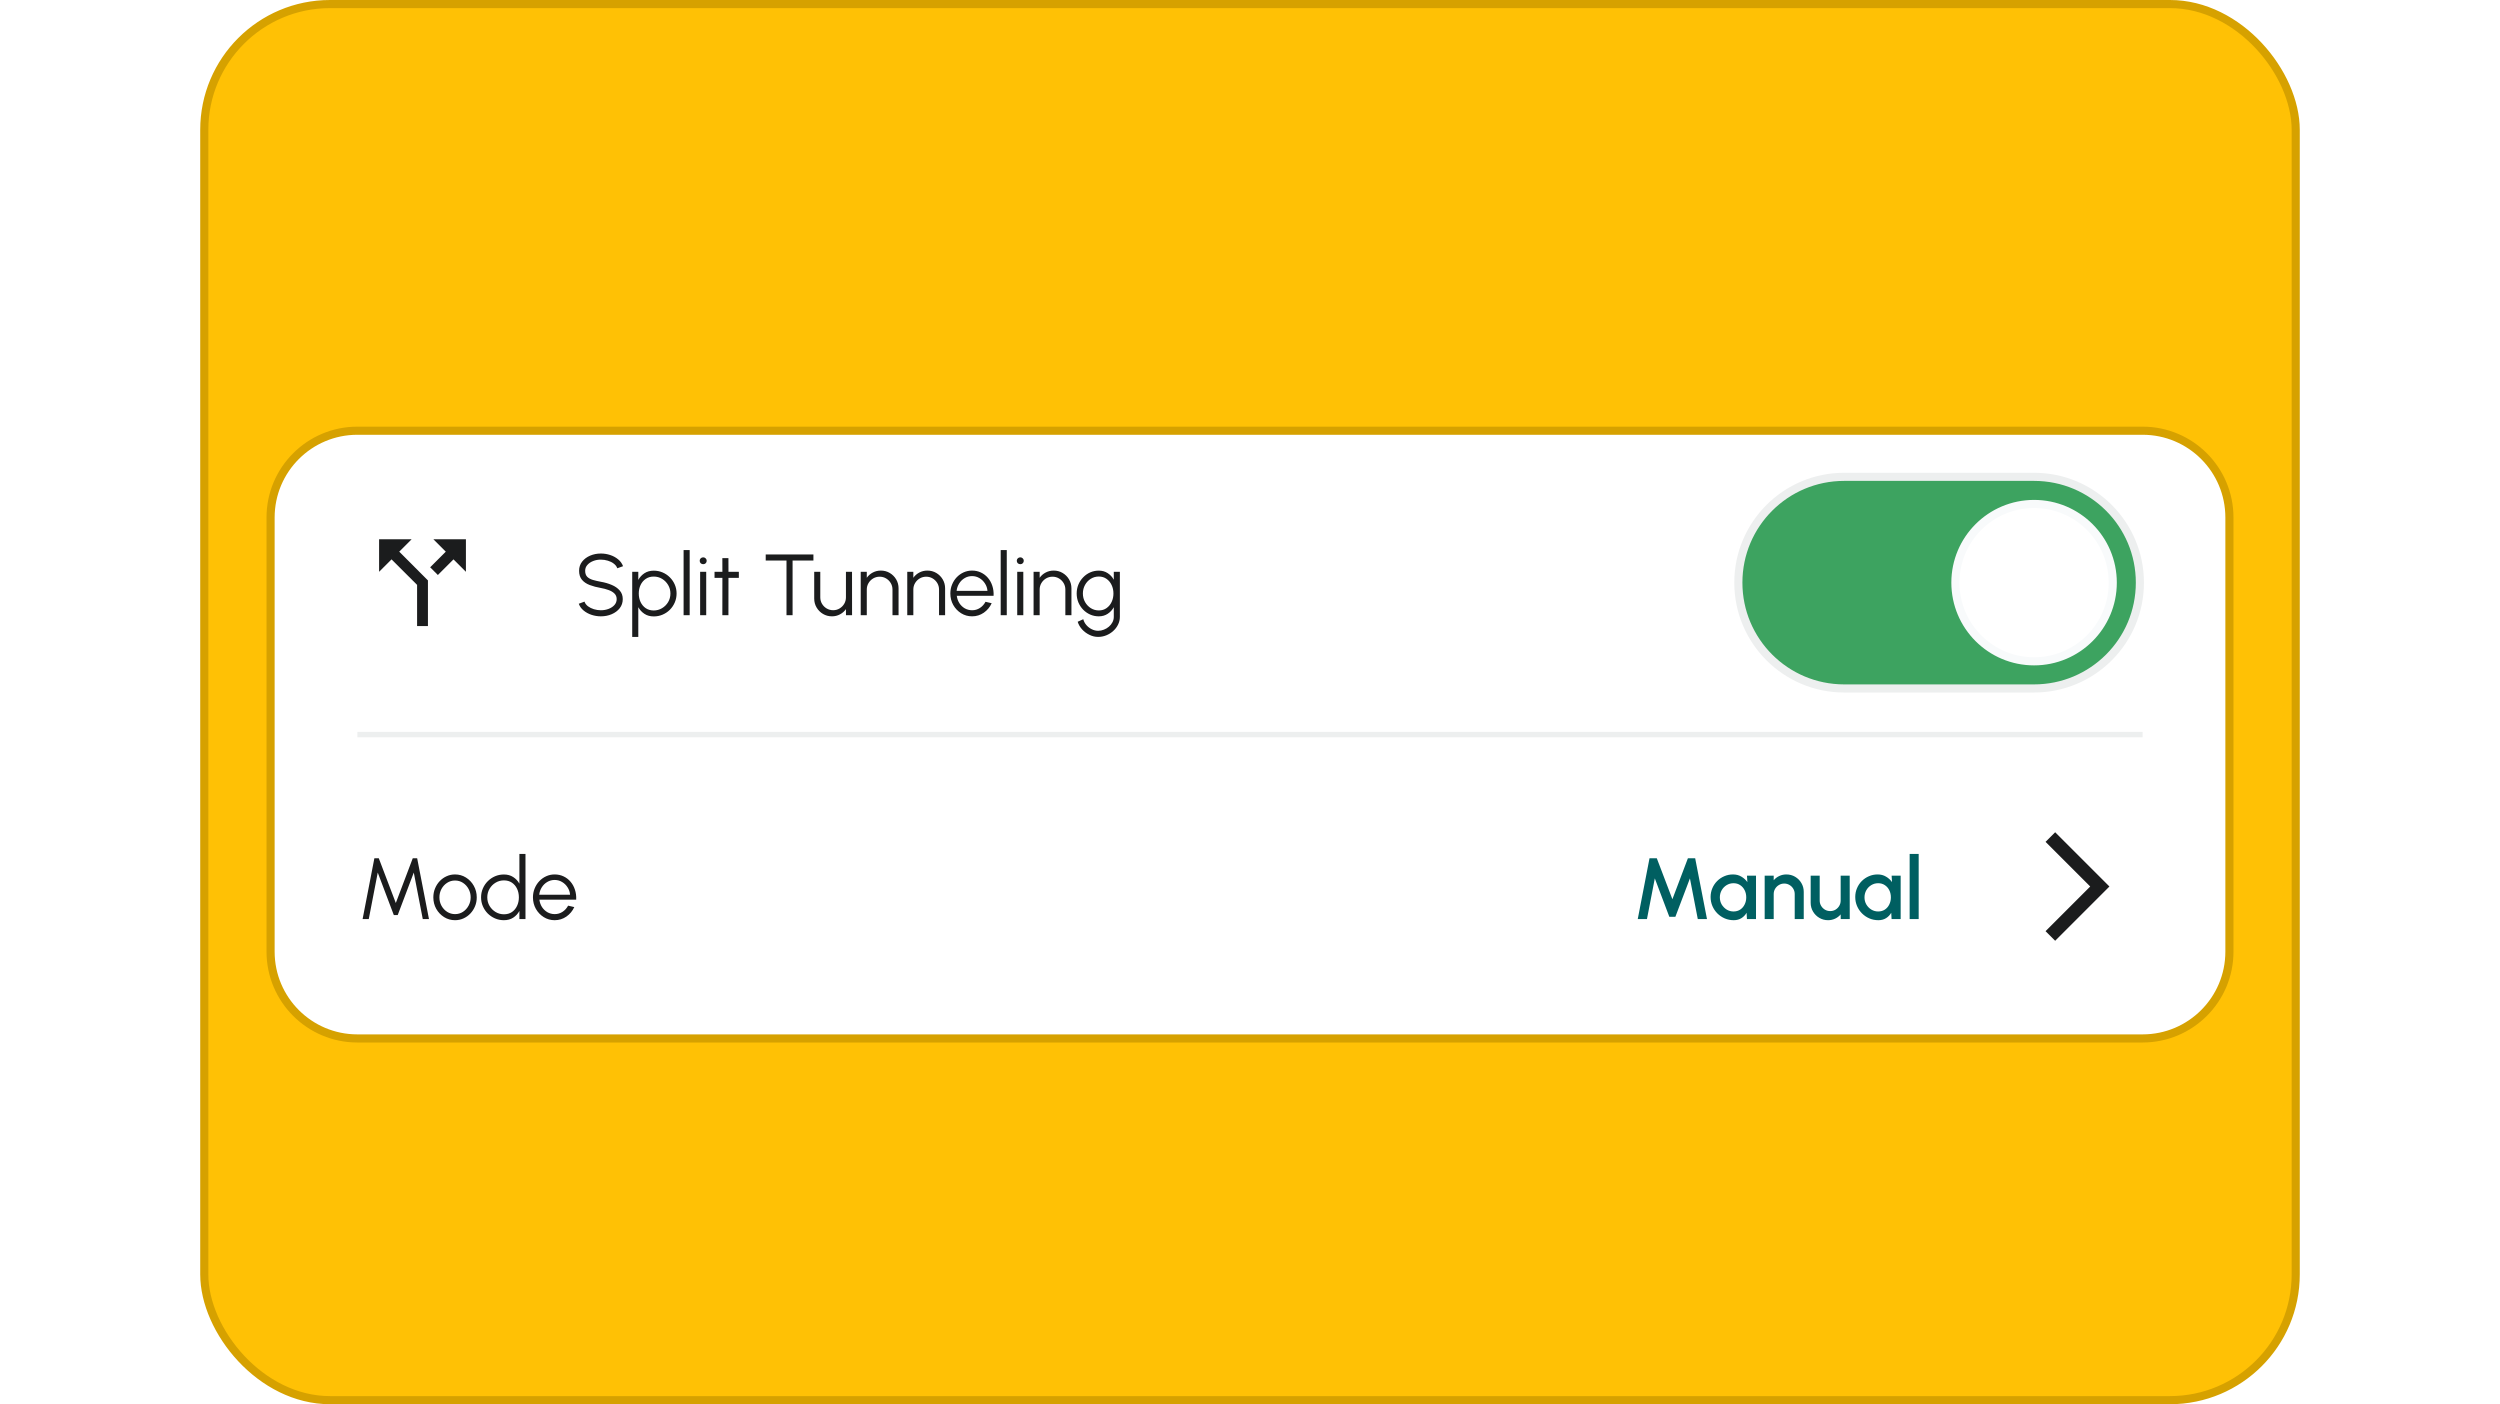 <svg width="308" height="173" viewBox="0 0 308 173" fill="none" xmlns="http://www.w3.org/2000/svg">
<rect x="25.166" y="0.5" width="257.667" height="172" rx="15.5" fill="#FFC105"/>
<rect x="25.166" y="0.5" width="257.667" height="172" rx="15.5" stroke="#D6A100"/>
<g clip-path="url(#clip0_1018_6447)" filter="url(#filter0_d_1018_6447)">
<path d="M263.969 49.284H44.031C38.124 49.284 33.335 54.058 33.335 59.948V113.272C33.335 119.162 38.124 123.936 44.031 123.936H263.969C269.876 123.936 274.665 119.162 274.665 113.272V59.948C274.665 54.058 269.876 49.284 263.969 49.284Z" fill="white"/>
<path d="M263.969 49.064H44.031C38.124 49.064 33.335 53.853 33.335 59.76V113.24C33.335 119.148 38.124 123.936 44.031 123.936H263.969C269.876 123.936 274.665 119.148 274.665 113.24V59.76C274.665 53.853 269.876 49.064 263.969 49.064Z" stroke="#D6A100"/>
<path d="M263.969 86.166H44.031V86.835H263.969V86.166Z" fill="#EDEFEF"/>
<path d="M53.39 62.434L54.921 63.965L52.996 65.89L53.945 66.84L55.87 64.914L57.401 66.445V62.434H53.39ZM50.716 62.434H46.705V66.445L48.236 64.914L51.385 68.056V73.13H52.722V67.508L49.185 63.965L50.716 62.434Z" fill="#1B1C1D"/>
<path d="M74.028 71.932C73.629 71.932 73.242 71.87 72.868 71.745C72.497 71.62 72.172 71.442 71.894 71.21C71.616 70.978 71.42 70.702 71.306 70.381L72.007 70.119C72.085 70.34 72.228 70.531 72.435 70.691C72.645 70.848 72.889 70.969 73.167 71.055C73.449 71.141 73.736 71.183 74.028 71.183C74.371 71.183 74.69 71.126 74.986 71.012C75.281 70.898 75.52 70.74 75.702 70.536C75.884 70.329 75.975 70.087 75.975 69.809C75.975 69.527 75.88 69.296 75.692 69.114C75.502 68.932 75.258 68.789 74.959 68.686C74.663 68.579 74.353 68.497 74.028 68.44C73.518 68.351 73.06 68.229 72.654 68.076C72.251 67.923 71.932 67.707 71.697 67.429C71.461 67.147 71.344 66.777 71.344 66.317C71.344 65.885 71.468 65.511 71.718 65.194C71.968 64.876 72.296 64.63 72.702 64.456C73.112 64.281 73.554 64.194 74.028 64.194C74.417 64.194 74.797 64.254 75.167 64.375C75.538 64.496 75.865 64.673 76.146 64.905C76.431 65.136 76.636 65.42 76.761 65.755L76.05 66.012C75.971 65.787 75.827 65.597 75.617 65.44C75.41 65.279 75.167 65.158 74.889 65.076C74.611 64.99 74.324 64.948 74.028 64.948C73.69 64.944 73.372 65.001 73.076 65.119C72.784 65.233 72.547 65.393 72.365 65.6C72.183 65.803 72.092 66.042 72.092 66.317C72.092 66.638 72.176 66.885 72.344 67.06C72.515 67.231 72.747 67.359 73.039 67.445C73.331 67.531 73.661 67.607 74.028 67.675C74.506 67.757 74.95 67.885 75.36 68.06C75.77 68.231 76.1 68.461 76.349 68.75C76.599 69.035 76.724 69.388 76.724 69.809C76.724 70.237 76.599 70.611 76.349 70.932C76.1 71.249 75.77 71.495 75.36 71.67C74.954 71.845 74.51 71.932 74.028 71.932ZM78.638 74.467H77.889V66.445H78.638V67.445C78.823 67.106 79.076 66.832 79.397 66.621C79.718 66.411 80.1 66.306 80.542 66.306C80.93 66.306 81.294 66.379 81.633 66.525C81.975 66.671 82.275 66.875 82.531 67.135C82.788 67.392 82.99 67.689 83.136 68.028C83.282 68.367 83.355 68.73 83.355 69.119C83.355 69.508 83.282 69.873 83.136 70.215C82.99 70.558 82.788 70.859 82.531 71.119C82.275 71.376 81.975 71.577 81.633 71.724C81.294 71.87 80.93 71.943 80.542 71.943C80.1 71.943 79.718 71.838 79.397 71.627C79.076 71.417 78.823 71.142 78.638 70.804V74.467ZM80.537 67.033C80.162 67.033 79.836 67.128 79.558 67.317C79.283 67.502 79.071 67.752 78.921 68.066C78.772 68.379 78.697 68.73 78.697 69.119C78.697 69.501 78.77 69.85 78.916 70.167C79.066 70.485 79.278 70.738 79.552 70.927C79.831 71.116 80.159 71.21 80.537 71.21C80.907 71.21 81.248 71.117 81.558 70.932C81.872 70.747 82.123 70.497 82.312 70.183C82.501 69.866 82.596 69.511 82.596 69.119C82.596 68.737 82.503 68.39 82.317 68.076C82.132 67.759 81.884 67.506 81.574 67.317C81.264 67.128 80.918 67.033 80.537 67.033ZM84.219 71.793V63.771H84.968V71.793H84.219ZM86.256 66.445H87.005V71.793H86.256V66.445ZM86.636 65.509C86.514 65.509 86.411 65.47 86.326 65.391C86.243 65.309 86.203 65.208 86.203 65.087C86.203 64.965 86.243 64.865 86.326 64.787C86.411 64.705 86.514 64.664 86.636 64.664C86.753 64.664 86.853 64.705 86.935 64.787C87.021 64.865 87.064 64.965 87.064 65.087C87.064 65.208 87.022 65.309 86.941 65.391C86.859 65.47 86.757 65.509 86.636 65.509ZM91.026 67.194H89.748L89.742 71.793H88.993L88.999 67.194H88.031V66.445H88.999L88.993 64.766H89.742L89.748 66.445H91.026V67.194ZM100.213 64.306V65.055H97.646V71.793H96.897V65.055H94.336V64.306H100.213ZM100.311 69.745V66.445H101.059V69.595C101.059 69.887 101.131 70.153 101.273 70.392C101.416 70.631 101.607 70.822 101.845 70.964C102.088 71.107 102.353 71.178 102.642 71.178C102.934 71.178 103.198 71.107 103.434 70.964C103.672 70.822 103.864 70.631 104.006 70.392C104.148 70.153 104.22 69.887 104.22 69.595V66.445H104.969L104.974 71.793H104.225L104.22 71.044C104.031 71.315 103.785 71.531 103.482 71.691C103.182 71.852 102.854 71.932 102.498 71.932C102.095 71.932 101.728 71.834 101.396 71.638C101.065 71.442 100.801 71.178 100.605 70.846C100.409 70.515 100.311 70.148 100.311 69.745ZM110.703 68.483V71.793H109.954V68.632C109.954 68.34 109.883 68.074 109.74 67.835C109.598 67.597 109.407 67.406 109.168 67.263C108.93 67.121 108.663 67.049 108.371 67.049C108.083 67.049 107.817 67.121 107.574 67.263C107.336 67.406 107.145 67.597 107.002 67.835C106.86 68.074 106.788 68.34 106.788 68.632V71.793H106.04V66.445H106.788V67.183C106.977 66.912 107.223 66.696 107.526 66.536C107.829 66.376 108.159 66.295 108.516 66.295C108.919 66.295 109.286 66.393 109.617 66.589C109.949 66.785 110.213 67.049 110.409 67.381C110.605 67.713 110.703 68.08 110.703 68.483ZM116.437 68.483V71.793H115.689V68.632C115.689 68.34 115.617 68.074 115.475 67.835C115.332 67.597 115.141 67.406 114.903 67.263C114.664 67.121 114.398 67.049 114.106 67.049C113.817 67.049 113.552 67.121 113.309 67.263C113.07 67.406 112.879 67.597 112.737 67.835C112.594 68.074 112.523 68.34 112.523 68.632V71.793H111.774V66.445H112.523V67.183C112.712 66.912 112.958 66.696 113.261 66.536C113.564 66.376 113.894 66.295 114.25 66.295C114.653 66.295 115.02 66.393 115.352 66.589C115.683 66.785 115.947 67.049 116.143 67.381C116.339 67.713 116.437 68.08 116.437 68.483ZM119.757 71.932C119.265 71.932 118.816 71.805 118.41 71.552C118.006 71.299 117.684 70.96 117.442 70.536C117.203 70.108 117.083 69.636 117.083 69.119C117.083 68.727 117.153 68.361 117.292 68.023C117.431 67.68 117.621 67.381 117.864 67.124C118.11 66.864 118.396 66.661 118.72 66.514C119.044 66.368 119.39 66.295 119.757 66.295C120.153 66.295 120.517 66.374 120.848 66.531C121.183 66.688 121.471 66.907 121.709 67.188C121.952 67.47 122.134 67.8 122.255 68.178C122.38 68.556 122.431 68.964 122.41 69.403H117.875C117.918 69.741 118.025 70.044 118.196 70.312C118.37 70.579 118.591 70.791 118.859 70.948C119.13 71.101 119.429 71.18 119.757 71.183C120.114 71.183 120.434 71.091 120.72 70.905C121.009 70.72 121.241 70.465 121.415 70.141L122.175 70.317C121.961 70.791 121.638 71.18 121.207 71.483C120.775 71.782 120.292 71.932 119.757 71.932ZM117.853 68.798H121.656C121.631 68.467 121.529 68.163 121.351 67.889C121.176 67.611 120.95 67.39 120.672 67.226C120.394 67.058 120.089 66.975 119.757 66.975C119.426 66.975 119.123 67.056 118.848 67.221C118.573 67.381 118.349 67.6 118.174 67.878C118 68.153 117.893 68.459 117.853 68.798ZM123.285 71.793V63.771H124.034V71.793H123.285ZM125.322 66.445H126.071V71.793H125.322V66.445ZM125.702 65.509C125.58 65.509 125.477 65.47 125.391 65.391C125.309 65.309 125.268 65.208 125.268 65.087C125.268 64.965 125.309 64.865 125.391 64.787C125.477 64.705 125.58 64.664 125.702 64.664C125.819 64.664 125.919 64.705 126.001 64.787C126.087 64.865 126.129 64.965 126.129 65.087C126.129 65.208 126.088 65.309 126.006 65.391C125.924 65.47 125.823 65.509 125.702 65.509ZM132.001 68.483V71.793H131.252V68.632C131.252 68.34 131.181 68.074 131.038 67.835C130.896 67.597 130.705 67.406 130.466 67.263C130.227 67.121 129.962 67.049 129.669 67.049C129.38 67.049 129.115 67.121 128.872 67.263C128.634 67.406 128.443 67.597 128.3 67.835C128.158 68.074 128.086 68.34 128.086 68.632V71.793H127.337V66.445H128.086V67.183C128.275 66.912 128.521 66.696 128.824 66.536C129.128 66.376 129.457 66.295 129.814 66.295C130.217 66.295 130.584 66.393 130.915 66.589C131.247 66.785 131.511 67.049 131.707 67.381C131.903 67.713 132.001 68.08 132.001 68.483ZM137.219 66.445H137.968V71.991C137.968 72.333 137.893 72.654 137.743 72.954C137.597 73.253 137.398 73.515 137.144 73.74C136.895 73.968 136.61 74.146 136.289 74.275C135.968 74.403 135.634 74.467 135.289 74.467C134.918 74.467 134.559 74.382 134.214 74.21C133.868 74.043 133.567 73.818 133.31 73.537C133.056 73.255 132.877 72.943 132.77 72.601L133.46 72.285C133.527 72.552 133.654 72.793 133.839 73.007C134.028 73.225 134.249 73.396 134.502 73.52C134.759 73.649 135.021 73.713 135.289 73.713C135.535 73.713 135.772 73.667 136 73.574C136.232 73.485 136.438 73.362 136.62 73.205C136.805 73.048 136.952 72.864 137.059 72.654C137.166 72.447 137.219 72.226 137.219 71.991V70.809C137.034 71.144 136.783 71.415 136.465 71.622C136.152 71.829 135.786 71.932 135.369 71.932C134.994 71.932 134.641 71.859 134.31 71.713C133.982 71.567 133.693 71.365 133.444 71.109C133.194 70.848 132.998 70.549 132.855 70.21C132.716 69.871 132.647 69.508 132.647 69.119C132.647 68.73 132.716 68.367 132.855 68.028C132.998 67.686 133.194 67.386 133.444 67.13C133.693 66.869 133.982 66.666 134.31 66.52C134.641 66.374 134.994 66.301 135.369 66.301C135.786 66.301 136.152 66.404 136.465 66.611C136.783 66.814 137.034 67.085 137.219 67.424V66.445ZM135.374 71.205C135.745 71.205 136.064 71.109 136.331 70.916C136.602 70.723 136.811 70.469 136.957 70.151C137.104 69.834 137.176 69.49 137.176 69.119C137.176 68.737 137.102 68.39 136.952 68.076C136.805 67.759 136.597 67.506 136.326 67.317C136.055 67.124 135.738 67.028 135.374 67.028C135.011 67.028 134.679 67.122 134.379 67.311C134.083 67.497 133.848 67.748 133.673 68.066C133.499 68.383 133.411 68.734 133.411 69.119C133.411 69.504 133.5 69.855 133.679 70.173C133.857 70.486 134.094 70.738 134.39 70.927C134.69 71.112 135.018 71.205 135.374 71.205Z" fill="#1B1C1D"/>
<path d="M250.598 54.746H227.201C220.001 54.746 214.165 60.582 214.165 67.782C214.165 74.981 220.001 80.818 227.201 80.818H250.598C257.798 80.818 263.634 74.981 263.634 67.782C263.634 60.582 257.798 54.746 250.598 54.746Z" fill="#3DA360" stroke="#EDEFEF"/>
<path d="M250.599 77.475C255.952 77.475 260.292 73.136 260.292 67.782C260.292 62.429 255.952 58.089 250.599 58.089C245.245 58.089 240.905 62.429 240.905 67.782C240.905 73.136 245.245 77.475 250.599 77.475Z" fill="white" stroke="#F8FAFB"/>
<path d="M44.673 109.229L46.122 101.742H46.668L48.764 107.25L50.85 101.742H51.395L52.85 109.229H52.085L50.978 103.501L48.999 108.737H48.518L46.539 103.501L45.432 109.229H44.673ZM56.061 109.368C55.569 109.368 55.12 109.242 54.714 108.988C54.311 108.735 53.988 108.397 53.745 107.972C53.507 107.544 53.387 107.072 53.387 106.555C53.387 106.163 53.457 105.797 53.596 105.459C53.735 105.116 53.926 104.817 54.168 104.56C54.414 104.3 54.699 104.097 55.024 103.951C55.348 103.804 55.694 103.731 56.061 103.731C56.553 103.731 57.001 103.858 57.404 104.111C57.81 104.364 58.133 104.705 58.372 105.132C58.614 105.56 58.735 106.034 58.735 106.555C58.735 106.944 58.666 107.307 58.527 107.646C58.388 107.985 58.195 108.284 57.949 108.545C57.707 108.801 57.423 109.003 57.099 109.149C56.778 109.295 56.432 109.368 56.061 109.368ZM56.061 108.619C56.425 108.619 56.751 108.525 57.04 108.336C57.332 108.143 57.562 107.89 57.73 107.577C57.901 107.263 57.986 106.922 57.986 106.555C57.986 106.181 57.901 105.837 57.73 105.523C57.559 105.206 57.327 104.952 57.035 104.763C56.746 104.574 56.421 104.48 56.061 104.48C55.697 104.48 55.37 104.576 55.077 104.769C54.788 104.958 54.558 105.209 54.387 105.523C54.22 105.837 54.136 106.181 54.136 106.555C54.136 106.94 54.223 107.29 54.398 107.603C54.573 107.913 54.806 108.161 55.099 108.347C55.391 108.528 55.712 108.619 56.061 108.619ZM63.99 101.207H64.739V109.229H63.99V108.229C63.805 108.571 63.55 108.848 63.225 109.058C62.905 109.265 62.523 109.368 62.081 109.368C61.692 109.368 61.329 109.295 60.99 109.149C60.651 109.003 60.352 108.801 60.092 108.545C59.835 108.284 59.633 107.985 59.487 107.646C59.341 107.307 59.268 106.944 59.268 106.555C59.268 106.166 59.341 105.803 59.487 105.464C59.633 105.122 59.835 104.822 60.092 104.566C60.352 104.305 60.651 104.102 60.99 103.956C61.329 103.81 61.692 103.737 62.081 103.737C62.523 103.737 62.905 103.842 63.225 104.052C63.55 104.259 63.805 104.532 63.99 104.87V101.207ZM62.086 108.641C62.468 108.641 62.796 108.548 63.07 108.363C63.345 108.174 63.555 107.921 63.702 107.603C63.851 107.286 63.926 106.937 63.926 106.555C63.926 106.163 63.851 105.81 63.702 105.496C63.552 105.179 63.34 104.927 63.065 104.742C62.791 104.557 62.464 104.464 62.086 104.464C61.709 104.464 61.364 104.558 61.054 104.747C60.744 104.933 60.496 105.184 60.311 105.501C60.125 105.819 60.033 106.17 60.033 106.555C60.033 106.944 60.127 107.297 60.316 107.614C60.505 107.928 60.755 108.177 61.065 108.363C61.379 108.548 61.719 108.641 62.086 108.641ZM68.335 109.368C67.843 109.368 67.393 109.242 66.987 108.988C66.584 108.735 66.261 108.397 66.019 107.972C65.78 107.544 65.66 107.072 65.66 106.555C65.66 106.163 65.73 105.797 65.869 105.459C66.008 105.116 66.199 104.817 66.441 104.56C66.687 104.3 66.973 104.097 67.297 103.951C67.621 103.804 67.967 103.731 68.335 103.731C68.73 103.731 69.094 103.81 69.425 103.967C69.761 104.124 70.048 104.343 70.287 104.624C70.529 104.906 70.711 105.236 70.832 105.614C70.957 105.992 71.008 106.4 70.987 106.839H66.452C66.495 107.177 66.602 107.48 66.773 107.748C66.948 108.015 67.169 108.227 67.436 108.384C67.707 108.537 68.007 108.616 68.335 108.619C68.691 108.619 69.012 108.527 69.297 108.341C69.586 108.156 69.818 107.901 69.992 107.577L70.752 107.753C70.538 108.227 70.215 108.616 69.784 108.919C69.353 109.218 68.869 109.368 68.335 109.368ZM66.431 106.234H70.233C70.208 105.903 70.106 105.6 69.928 105.325C69.754 105.047 69.527 104.826 69.249 104.662C68.971 104.494 68.666 104.41 68.335 104.41C68.003 104.41 67.7 104.493 67.425 104.657C67.151 104.817 66.926 105.036 66.751 105.314C66.577 105.589 66.47 105.895 66.431 106.234Z" fill="#1B1C1D"/>
<path d="M201.771 109.229L203.22 101.742H204.119L206.039 106.785L207.948 101.742H208.846L210.301 109.229H209.167L208.199 104.218L206.408 108.946H205.659L203.873 104.218L202.905 109.229H201.771ZM215.228 103.881H216.34V109.229H215.223L215.18 108.454C215.023 108.728 214.811 108.949 214.543 109.117C214.276 109.284 213.96 109.368 213.597 109.368C213.205 109.368 212.836 109.295 212.49 109.149C212.144 108.999 211.839 108.792 211.575 108.528C211.315 108.265 211.112 107.962 210.966 107.619C210.82 107.273 210.746 106.903 210.746 106.507C210.746 106.125 210.818 105.767 210.96 105.432C211.103 105.093 211.301 104.797 211.554 104.544C211.807 104.291 212.099 104.093 212.431 103.951C212.767 103.804 213.125 103.731 213.506 103.731C213.895 103.731 214.237 103.82 214.533 103.999C214.832 104.173 215.08 104.398 215.276 104.673L215.228 103.881ZM213.57 108.293C213.884 108.293 214.158 108.216 214.394 108.063C214.629 107.906 214.811 107.696 214.939 107.432C215.072 107.168 215.137 106.876 215.137 106.555C215.137 106.231 215.072 105.936 214.939 105.673C214.807 105.409 214.624 105.2 214.388 105.047C214.157 104.89 213.884 104.812 213.57 104.812C213.26 104.812 212.976 104.89 212.72 105.047C212.463 105.204 212.26 105.414 212.11 105.678C211.96 105.942 211.885 106.234 211.885 106.555C211.885 106.879 211.962 107.174 212.115 107.437C212.273 107.698 212.478 107.906 212.73 108.063C212.987 108.216 213.267 108.293 213.57 108.293ZM222.221 105.876V109.229H221.109V106.149C221.109 105.91 221.05 105.692 220.932 105.496C220.818 105.3 220.663 105.145 220.467 105.031C220.274 104.913 220.057 104.854 219.815 104.854C219.579 104.854 219.363 104.913 219.167 105.031C218.971 105.145 218.814 105.3 218.697 105.496C218.579 105.692 218.52 105.91 218.52 106.149V109.229H217.408V103.881H218.52V104.448C218.706 104.227 218.933 104.052 219.205 103.924C219.476 103.795 219.768 103.731 220.082 103.731C220.478 103.731 220.837 103.828 221.162 104.02C221.486 104.213 221.743 104.471 221.932 104.796C222.125 105.12 222.221 105.48 222.221 105.876ZM223.075 107.224V103.881H224.187V106.951C224.187 107.19 224.246 107.407 224.364 107.603C224.481 107.799 224.638 107.956 224.834 108.074C225.03 108.188 225.246 108.245 225.481 108.245C225.72 108.245 225.936 108.188 226.129 108.074C226.324 107.956 226.48 107.799 226.594 107.603C226.712 107.407 226.77 107.19 226.77 106.951V103.881H227.883L227.888 109.229H226.776L226.77 108.651C226.588 108.873 226.362 109.047 226.091 109.176C225.82 109.304 225.53 109.368 225.219 109.368C224.824 109.368 224.463 109.272 224.139 109.079C223.814 108.887 223.556 108.628 223.364 108.304C223.171 107.979 223.075 107.619 223.075 107.224ZM233.048 103.881H234.161V109.229H233.043L233 108.454C232.843 108.728 232.631 108.949 232.364 109.117C232.096 109.284 231.781 109.368 231.417 109.368C231.025 109.368 230.656 109.295 230.31 109.149C229.964 108.999 229.659 108.792 229.396 108.528C229.135 108.265 228.932 107.962 228.786 107.619C228.639 107.273 228.567 106.903 228.567 106.507C228.567 106.125 228.637 105.767 228.781 105.432C228.923 105.093 229.121 104.797 229.374 104.544C229.627 104.291 229.92 104.093 230.251 103.951C230.586 103.804 230.944 103.731 231.326 103.731C231.715 103.731 232.057 103.82 232.353 103.999C232.653 104.173 232.9 104.398 233.096 104.673L233.048 103.881ZM231.39 108.293C231.704 108.293 231.979 108.216 232.214 108.063C232.449 107.906 232.631 107.696 232.759 107.432C232.891 107.168 232.957 106.876 232.957 106.555C232.957 106.231 232.891 105.936 232.759 105.673C232.627 105.409 232.444 105.2 232.209 105.047C231.977 104.89 231.704 104.812 231.39 104.812C231.08 104.812 230.797 104.89 230.54 105.047C230.283 105.204 230.08 105.414 229.93 105.678C229.781 105.942 229.706 106.234 229.706 106.555C229.706 106.879 229.782 107.174 229.936 107.437C230.092 107.698 230.297 107.906 230.551 108.063C230.807 108.216 231.087 108.293 231.39 108.293ZM235.269 109.229V101.207H236.381V109.229H235.269Z" fill="#005F61"/>
<path d="M252.013 110.72L253.196 111.903L259.881 105.218L253.196 98.533L252.013 99.716L257.514 105.218L252.013 110.72Z" fill="#1B1C1D"/>
</g>
<defs>
<filter id="filter0_d_1018_6447" x="0.667" y="20.395" width="306.667" height="140.209" filterUnits="userSpaceOnUse" color-interpolation-filters="sRGB">
<feFlood flood-opacity="0" result="BackgroundImageFix"/>
<feColorMatrix in="SourceAlpha" type="matrix" values="0 0 0 0 0 0 0 0 0 0 0 0 0 0 0 0 0 0 127 0" result="hardAlpha"/>
<feOffset dy="4"/>
<feGaussianBlur stdDeviation="16"/>
<feComposite in2="hardAlpha" operator="out"/>
<feColorMatrix type="matrix" values="0 0 0 0 0 0 0 0 0 0.381 0 0 0 0 0.388 0 0 0 0.1 0"/>
<feBlend mode="normal" in2="BackgroundImageFix" result="effect1_dropShadow_1018_6447"/>
<feBlend mode="normal" in="SourceGraphic" in2="effect1_dropShadow_1018_6447" result="shape"/>
</filter>
<clipPath id="clip0_1018_6447">
<rect width="242.667" height="76.209" fill="white" transform="translate(32.666 48.395)"/>
</clipPath>
</defs>
</svg>
